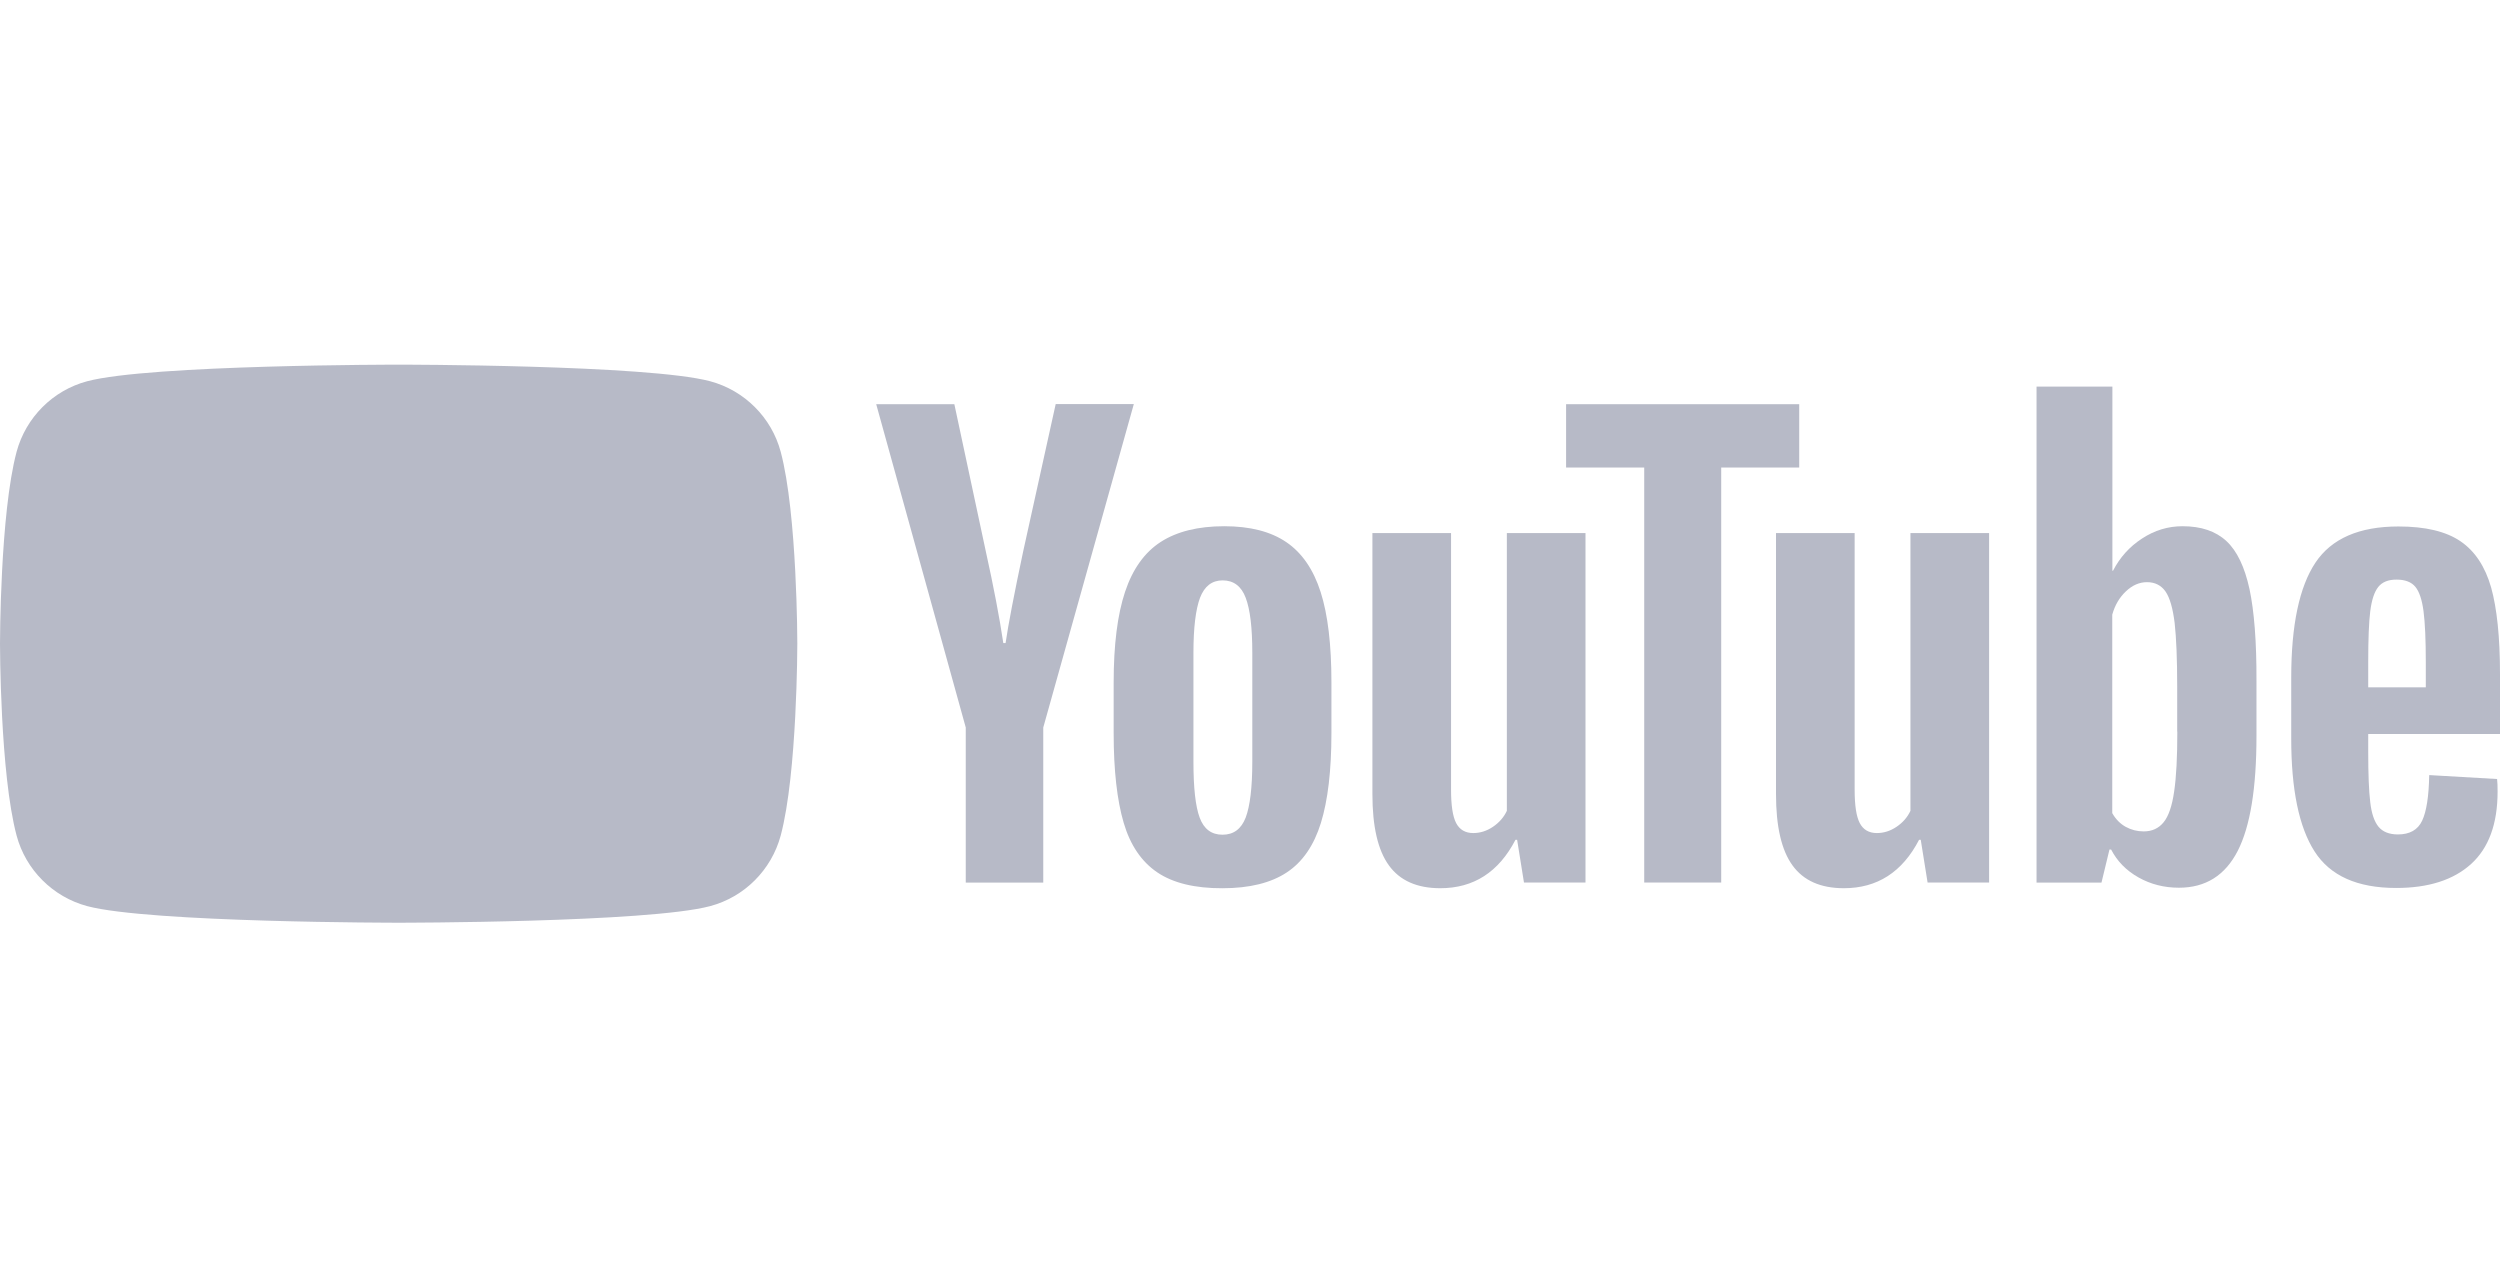 <svg width="112" height="57" viewBox="0 0 112 57" fill="none" xmlns="http://www.w3.org/2000/svg">
<path fillRule="evenodd" clipRule="evenodd" d="M31.816 17.08C33.356 17.495 34.566 18.705 34.975 20.239C35.72 23.024 35.72 28.837 35.72 28.837C35.72 28.837 35.72 34.65 34.975 37.434C34.56 38.974 33.35 40.185 31.816 40.594C29.031 41.338 17.86 41.338 17.86 41.338C17.86 41.338 6.694 41.338 3.904 40.594C2.364 40.179 1.154 38.969 0.744 37.434C0 34.65 0 28.837 0 28.837C0 28.837 0 23.024 0.744 20.239C1.159 18.7 2.37 17.489 3.904 17.08C6.694 16.336 17.86 16.336 17.86 16.336C17.86 16.336 29.031 16.336 31.816 17.08ZM23.571 28.837L14.291 34.196V23.479L23.571 28.837Z" fill="#B7BAC7"/>
<path fillRule="evenodd" clipRule="evenodd" d="M51.846 39.082C51.142 38.605 50.636 37.866 50.341 36.861C50.045 35.855 49.892 34.519 49.892 32.849V30.576C49.892 28.888 50.062 27.536 50.403 26.513C50.744 25.49 51.278 24.746 52 24.279C52.721 23.814 53.67 23.575 54.847 23.575C56.006 23.575 56.932 23.814 57.631 24.291C58.33 24.768 58.842 25.513 59.165 26.524C59.489 27.536 59.648 28.888 59.648 30.57V32.843C59.648 34.514 59.489 35.855 59.177 36.866C58.864 37.877 58.353 38.622 57.642 39.088C56.938 39.554 55.977 39.793 54.767 39.793C53.528 39.798 52.551 39.559 51.846 39.082ZM55.807 36.627C56 36.116 56.103 35.281 56.103 34.127V29.246C56.103 28.121 56.006 27.303 55.807 26.78C55.614 26.263 55.267 26.001 54.773 26.001C54.296 26.001 53.96 26.263 53.761 26.78C53.568 27.297 53.466 28.121 53.466 29.246V34.127C53.466 35.286 53.557 36.122 53.744 36.627C53.932 37.139 54.273 37.395 54.767 37.395C55.267 37.395 55.608 37.139 55.807 36.627ZM106.096 32.888V33.678C106.096 34.684 106.125 35.434 106.187 35.94C106.244 36.44 106.369 36.809 106.557 37.037C106.744 37.264 107.034 37.383 107.426 37.383C107.954 37.383 108.318 37.179 108.511 36.769C108.705 36.36 108.812 35.678 108.829 34.724L111.869 34.9C111.887 35.036 111.892 35.224 111.892 35.462C111.892 36.912 111.494 37.991 110.705 38.707C109.915 39.423 108.795 39.781 107.346 39.781C105.608 39.781 104.392 39.236 103.693 38.145C102.994 37.054 102.647 35.371 102.647 33.087V30.354C102.647 28.002 103.011 26.291 103.732 25.206C104.454 24.126 105.693 23.586 107.449 23.586C108.659 23.586 109.585 23.808 110.233 24.251C110.881 24.694 111.335 25.382 111.603 26.32C111.864 27.257 112 28.553 112 30.201V32.883H106.096V32.888ZM106.545 26.297C106.369 26.518 106.25 26.882 106.187 27.382C106.125 27.882 106.096 28.649 106.096 29.666V30.792H108.676V29.666C108.676 28.661 108.642 27.899 108.574 27.382C108.506 26.865 108.381 26.496 108.204 26.285C108.028 26.075 107.75 25.967 107.375 25.967C107 25.962 106.721 26.075 106.545 26.297ZM43.266 32.593L39.254 18.108H42.755L44.158 24.672C44.516 26.291 44.778 27.666 44.948 28.808H45.05C45.17 27.99 45.431 26.621 45.84 24.694L47.295 18.103H50.795L46.738 32.593V39.542H43.266V32.593ZM71.03 23.882V39.537H68.274L67.967 37.622H67.894C67.143 39.071 66.018 39.792 64.524 39.792C63.484 39.792 62.717 39.452 62.223 38.77C61.728 38.088 61.484 37.025 61.484 35.576V23.882H65.007V35.377C65.007 36.076 65.081 36.576 65.234 36.872C65.388 37.167 65.643 37.321 66.001 37.321C66.308 37.321 66.604 37.23 66.882 37.042C67.16 36.855 67.371 36.616 67.507 36.326V23.882L71.03 23.882ZM89.112 23.882V39.537H86.356L86.049 37.622H85.975C85.225 39.071 84.1 39.792 82.605 39.792C81.565 39.792 80.798 39.452 80.304 38.77C79.809 38.088 79.565 37.025 79.565 35.576V23.882H83.088V35.377C83.088 36.076 83.162 36.576 83.316 36.872C83.469 37.167 83.725 37.321 84.083 37.321C84.39 37.321 84.685 37.23 84.963 37.042C85.242 36.855 85.452 36.616 85.588 36.326V23.882L89.112 23.882Z" fill="#B7BAC7"/>
<path fillRule="evenodd" clipRule="evenodd" d="M80.611 20.944H77.11V39.537H73.661V20.944H70.161V18.109H80.605V20.944H80.611ZM100.777 26.388C100.561 25.399 100.22 24.683 99.743 24.24C99.266 23.797 98.612 23.575 97.777 23.575C97.129 23.575 96.527 23.757 95.964 24.126C95.402 24.49 94.97 24.973 94.663 25.569H94.635V17.319H91.237V39.542H94.146L94.504 38.059H94.578C94.851 38.588 95.26 39.003 95.805 39.309C96.351 39.616 96.953 39.77 97.618 39.77C98.811 39.77 99.686 39.218 100.249 38.122C100.811 37.025 101.09 35.309 101.09 32.974V30.496C101.096 28.746 100.988 27.376 100.777 26.388V26.388ZM97.544 32.775C97.544 33.917 97.499 34.809 97.402 35.457C97.311 36.105 97.152 36.565 96.93 36.838C96.709 37.11 96.413 37.247 96.038 37.247C95.748 37.247 95.481 37.179 95.231 37.042C94.987 36.906 94.782 36.701 94.629 36.428V27.536C94.748 27.109 94.953 26.763 95.243 26.49C95.532 26.217 95.845 26.081 96.186 26.081C96.544 26.081 96.822 26.223 97.016 26.501C97.209 26.78 97.345 27.257 97.425 27.916C97.499 28.581 97.538 29.524 97.538 30.752V32.775H97.544Z" fill="#B7BAC7"/>
</svg>
